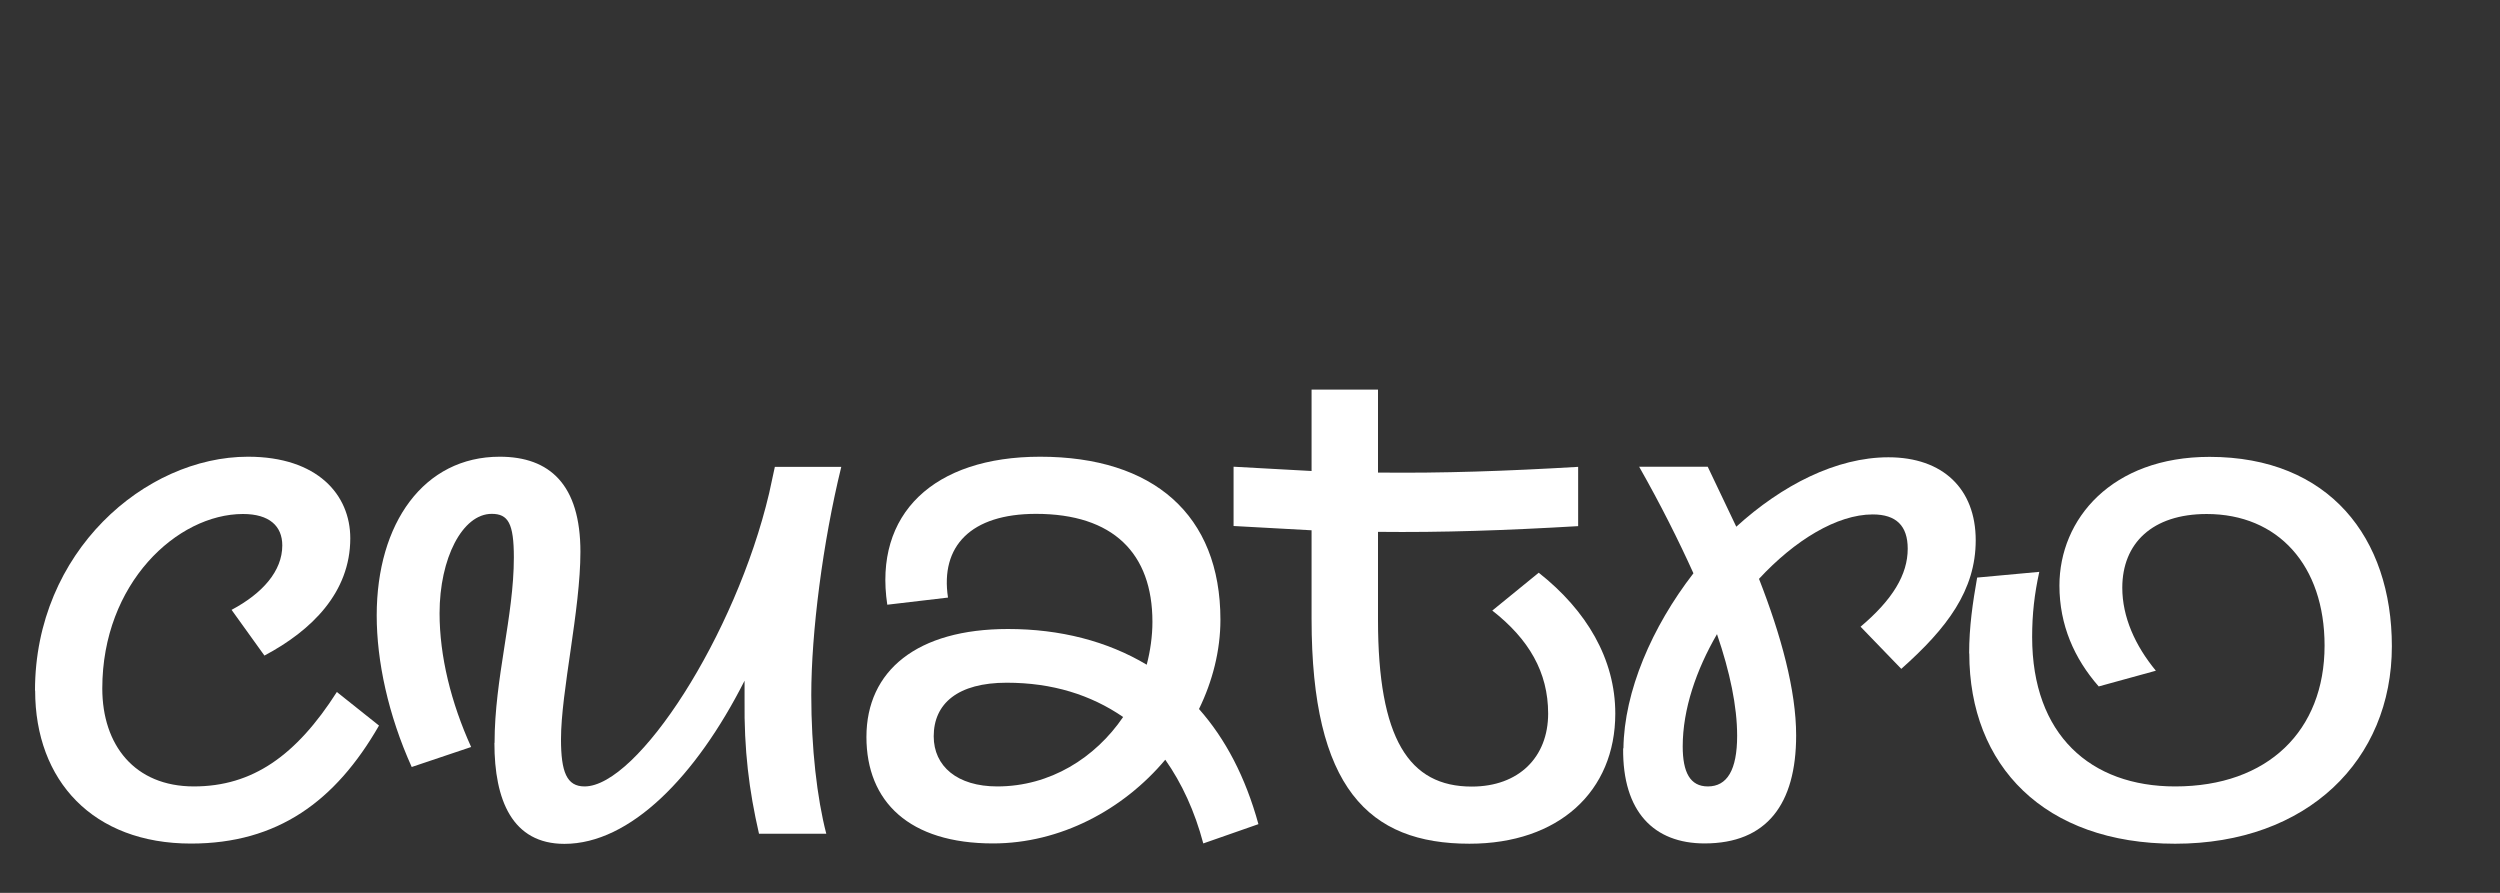 <svg viewBox="0 0 17.5 6.25" version="1.1" height="2.205mm" width="6.174mm" xmlns="http://www.w3.org/2000/svg" id="Capa_1">
  
  <rect x="0" y="0" width="17.5" height="6.25" fill="#333333" stroke="none"/>
  
  <defs>
    <style>
      .st0 {
        fill: #fff;
      }
    </style>
  </defs>
  <path d="M.245,4.834c0-.971.771-1.637,1.491-1.637.486,0,.716.266.716.571,0,.38-.271.646-.601.821l-.23-.32c.216-.115.355-.271.355-.451,0-.135-.09-.22-.275-.22-.46,0-.985.485-.985,1.221,0,.396.226.686.641.686.41,0,.716-.215,1.001-.661l.295.235c-.305.531-.711.826-1.316.826-.686,0-1.091-.44-1.091-1.071Z" class="st0"></path>
  <path d="M3.462,5.199c0-.45.135-.886.135-1.296,0-.24-.04-.306-.155-.306-.205,0-.365.311-.365.696,0,.3.08.625.221.936l-.416.14c-.165-.366-.245-.741-.245-1.061,0-.646.33-1.111.861-1.111.35,0,.565.195.565.666,0,.405-.136.98-.136,1.311,0,.23.04.331.165.331.371,0,1.057-1.056,1.292-2.052l.04-.185h.465c-.13.53-.21,1.161-.21,1.597,0,.37.04.721.105.971h-.471c-.07-.305-.105-.585-.101-.941v-.13c-.34.671-.801,1.142-1.261,1.142-.365,0-.49-.306-.49-.706Z" class="st0"></path>
  <path d="M6.065,5.159c0-.465.355-.756.991-.756.365,0,.695.085.971.25.025-.095.04-.2.04-.3,0-.48-.275-.756-.815-.756-.456,0-.671.226-.616.586l-.425.05c-.096-.636.325-1.036,1.07-1.036.791,0,1.262.405,1.262,1.141,0,.215-.055.431-.15.625.186.21.325.476.416.806l-.386.135c-.06-.226-.15-.421-.266-.586-.295.351-.735.586-1.206.586-.585,0-.886-.291-.886-.746ZM6.981,5.505c.37,0,.686-.2.881-.486-.226-.155-.495-.24-.815-.24-.341,0-.511.145-.511.375,0,.21.165.351.445.351Z" class="st0"></path>
  <path d="M9.181,4.333v-.621l-.546-.03v-.415l.546.03v-.57h.465v.581c.451.005.892-.01,1.401-.04v.415c-.51.03-.95.045-1.401.04v.616c0,.831.216,1.167.656,1.167.33,0,.535-.206.535-.511,0-.29-.135-.521-.391-.721l.325-.265c.336.265.536.605.536.986,0,.545-.396.911-1.021.911-.705,0-1.105-.391-1.105-1.572Z" class="st0"></path>
  <path d="M11.364,5.239c.005-.4.2-.851.49-1.226-.104-.23-.229-.48-.38-.746h.48l.2.42c.32-.291.7-.486,1.065-.486.381,0,.611.221.611.581,0,.35-.2.615-.521.9l-.285-.295c.225-.19.33-.365.33-.546,0-.16-.08-.24-.245-.24-.25,0-.546.181-.796.451.155.396.26.781.26,1.096,0,.48-.205.756-.641.756-.354,0-.575-.221-.57-.666ZM11.955,5.505c.135,0,.205-.115.205-.355,0-.205-.05-.445-.141-.711-.145.25-.24.525-.24.786,0,.18.051.28.176.28Z" class="st0"></path>
  <path d="M13.784,4.574c0-.185.025-.355.056-.531l.435-.04c-.034.155-.05.295-.05.456,0,.686.41,1.046,1.001,1.046.65,0,1.046-.391,1.046-.986,0-.561-.325-.921-.825-.921-.381,0-.591.205-.591.516,0,.205.09.405.235.581l-.4.11c-.171-.195-.275-.43-.275-.706,0-.465.365-.901,1.051-.901.836,0,1.276.565,1.276,1.326,0,.796-.591,1.382-1.517,1.382-.916,0-1.441-.546-1.441-1.332Z" class="st0"></path>
</svg>